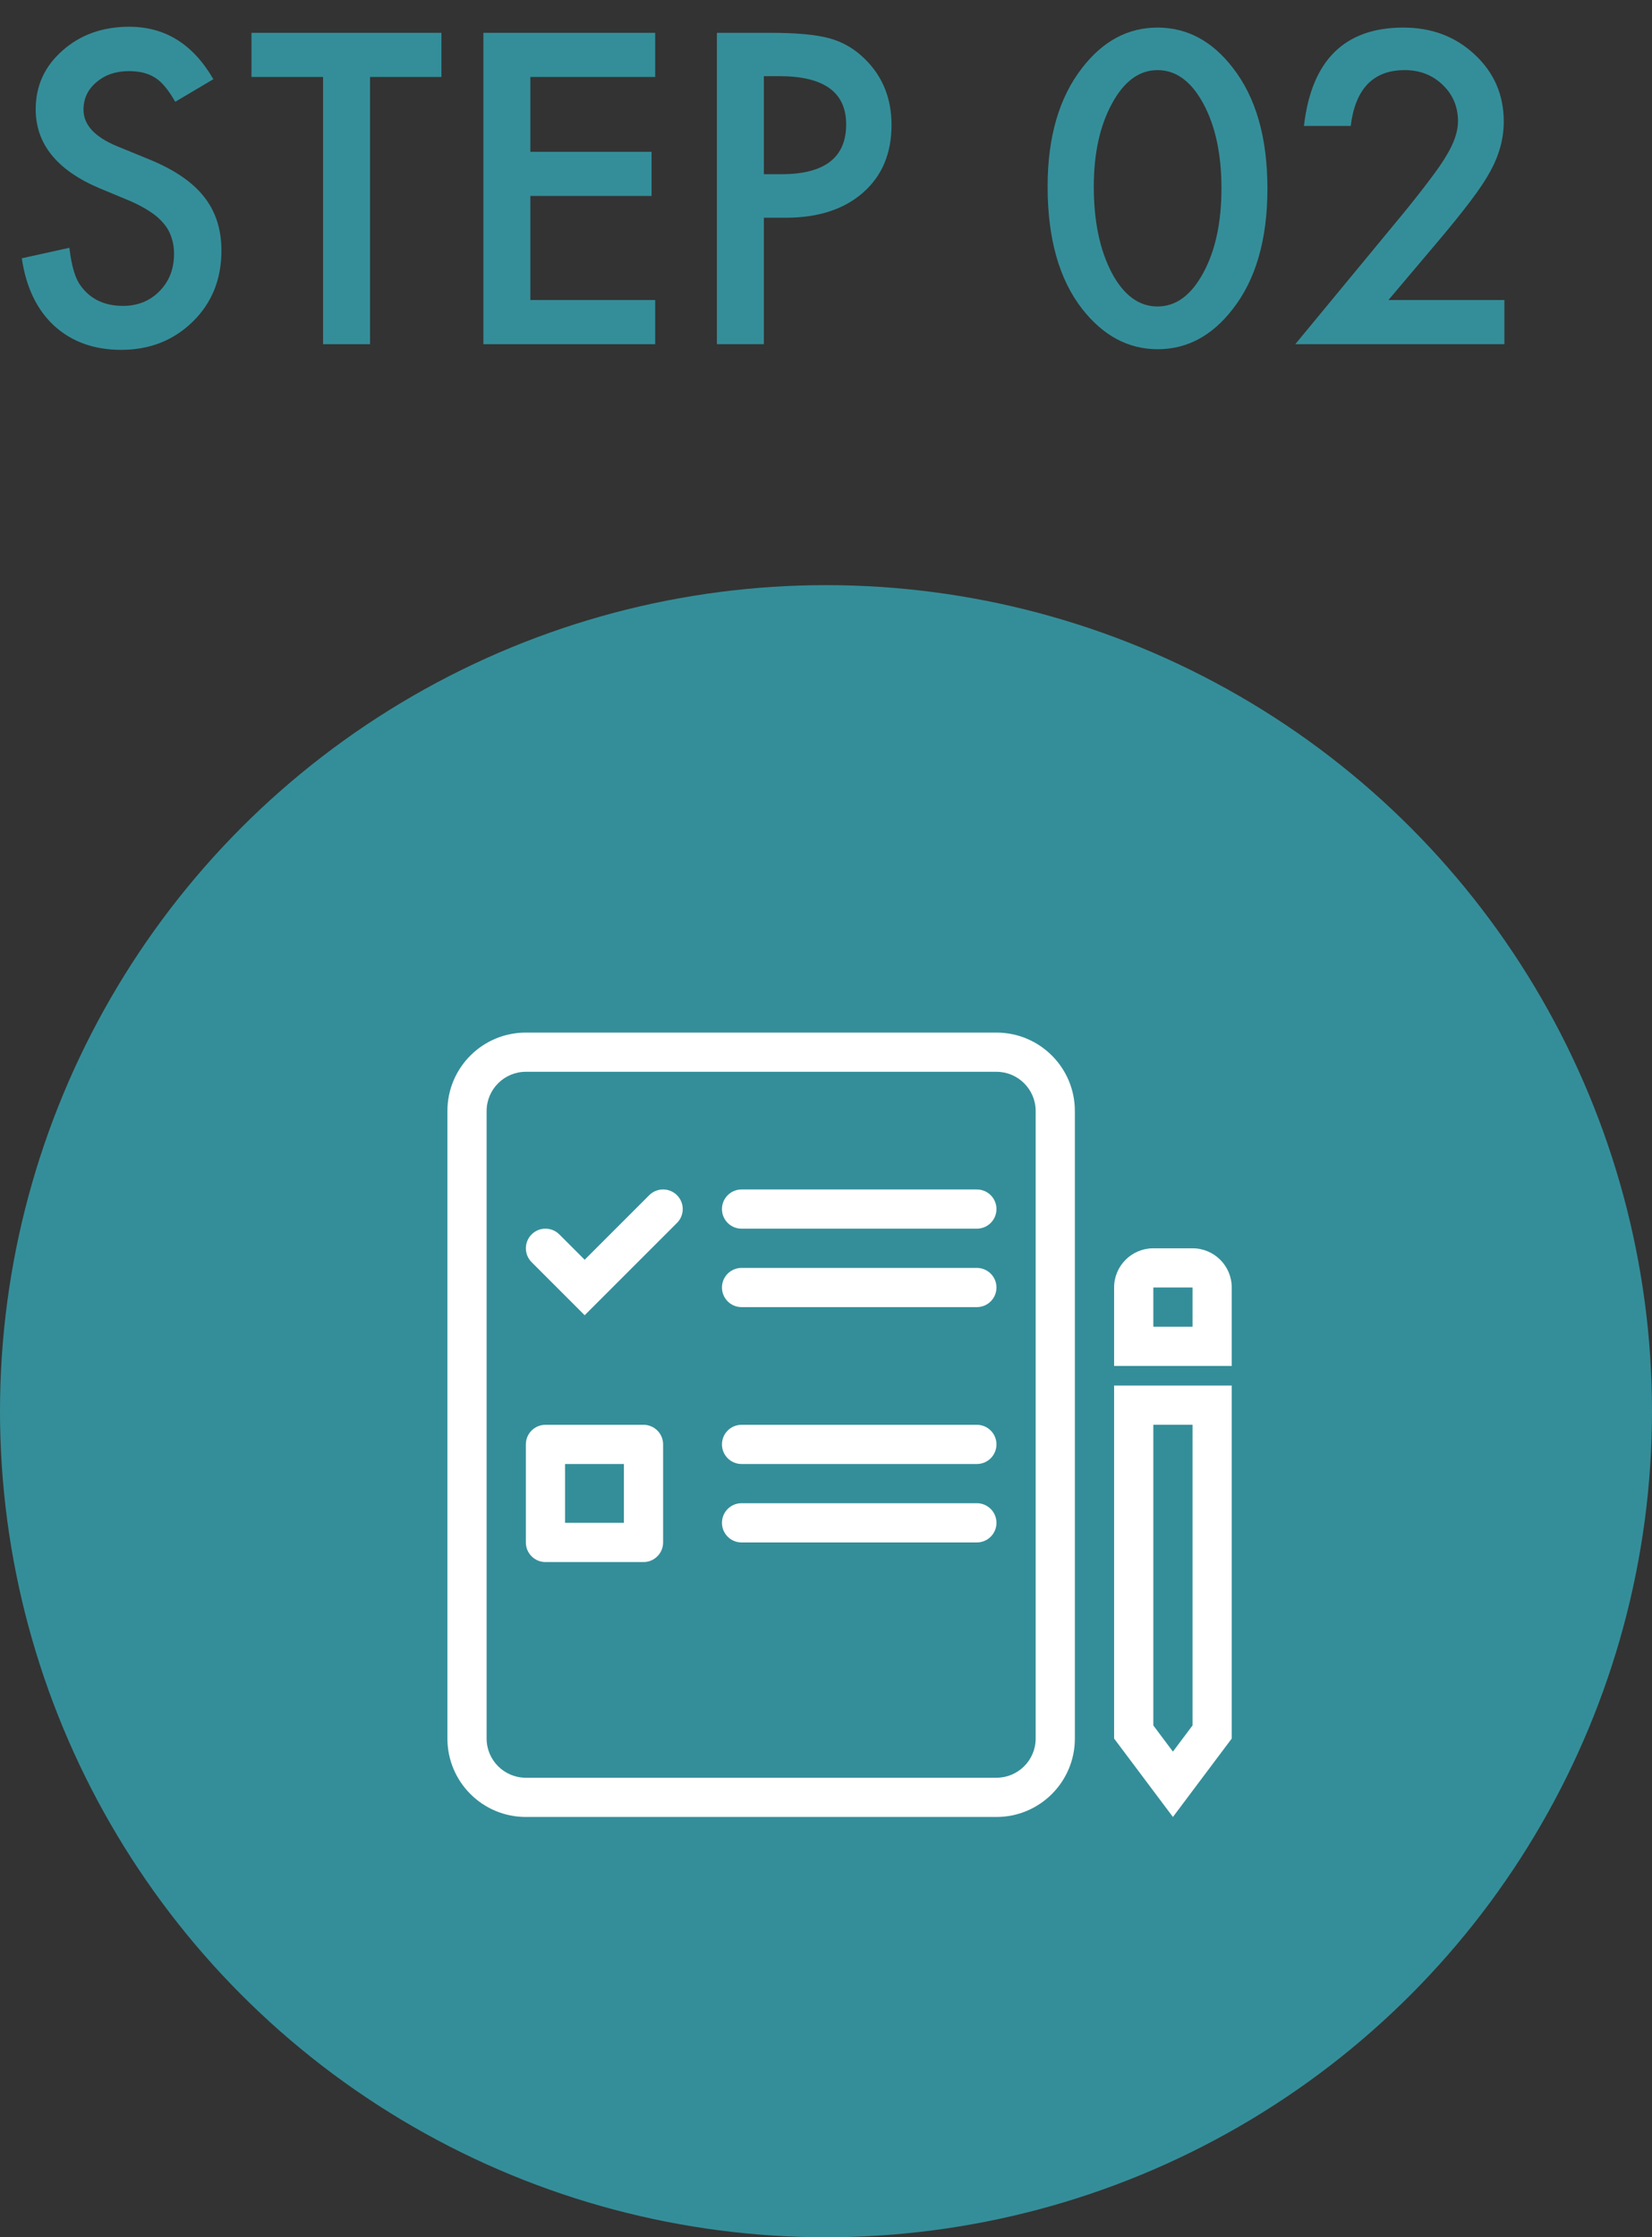 <svg width="48" height="65" viewBox="0 0 48 65" fill="none" xmlns="http://www.w3.org/2000/svg">
<rect x="0" y="0" width="48" height="65" fill="#333333" stroke="none"/>
<path d="M6.199 2.301L5.092 2.957C4.885 2.598 4.688 2.363 4.5 2.254C4.305 2.129 4.053 2.066 3.744 2.066C3.365 2.066 3.051 2.174 2.801 2.389C2.551 2.6 2.426 2.865 2.426 3.186C2.426 3.627 2.754 3.982 3.41 4.252L4.312 4.621C5.047 4.918 5.584 5.281 5.924 5.711C6.264 6.137 6.434 6.66 6.434 7.281C6.434 8.113 6.156 8.801 5.602 9.344C5.043 9.891 4.35 10.164 3.521 10.164C2.736 10.164 2.088 9.932 1.576 9.467C1.072 9.002 0.758 8.348 0.633 7.504L2.016 7.199C2.078 7.73 2.188 8.098 2.344 8.301C2.625 8.691 3.035 8.887 3.574 8.887C4 8.887 4.354 8.744 4.635 8.459C4.916 8.174 5.057 7.812 5.057 7.375C5.057 7.199 5.031 7.039 4.98 6.895C4.934 6.746 4.857 6.611 4.752 6.49C4.65 6.365 4.518 6.25 4.354 6.145C4.189 6.035 3.994 5.932 3.768 5.834L2.895 5.471C1.656 4.947 1.037 4.182 1.037 3.174C1.037 2.494 1.297 1.926 1.816 1.469C2.336 1.008 2.982 0.777 3.756 0.777C4.799 0.777 5.613 1.285 6.199 2.301Z" fill="#348E99"/>
<path d="M10.752 2.236V10H9.387V2.236H7.307V0.953H12.826V2.236H10.752Z" fill="#348E99"/>
<path d="M19.037 2.236H15.41V4.41H18.932V5.693H15.41V8.717H19.037V10H14.045V0.953H19.037V2.236Z" fill="#348E99"/>
<path d="M22.195 6.326V10H20.83V0.953H22.377C23.135 0.953 23.707 1.006 24.094 1.111C24.484 1.217 24.828 1.416 25.125 1.709C25.645 2.217 25.904 2.857 25.904 3.631C25.904 4.459 25.627 5.115 25.072 5.6C24.518 6.084 23.77 6.326 22.828 6.326H22.195ZM22.195 5.061H22.705C23.959 5.061 24.586 4.578 24.586 3.613C24.586 2.68 23.939 2.213 22.646 2.213H22.195V5.061Z" fill="#348E99"/>
<path d="M30.439 5.418C30.439 3.977 30.775 2.826 31.447 1.967C32.049 1.189 32.777 0.801 33.633 0.801C34.488 0.801 35.217 1.189 35.818 1.967C36.49 2.826 36.826 3.996 36.826 5.477C36.826 6.953 36.49 8.121 35.818 8.98C35.217 9.758 34.49 10.146 33.639 10.146C32.787 10.146 32.057 9.758 31.447 8.98C30.775 8.121 30.439 6.934 30.439 5.418ZM31.781 5.424C31.781 6.428 31.955 7.262 32.303 7.926C32.65 8.578 33.094 8.904 33.633 8.904C34.168 8.904 34.611 8.578 34.963 7.926C35.315 7.277 35.49 6.459 35.49 5.471C35.49 4.482 35.315 3.662 34.963 3.01C34.611 2.361 34.168 2.037 33.633 2.037C33.102 2.037 32.66 2.361 32.309 3.01C31.957 3.654 31.781 4.459 31.781 5.424Z" fill="#348E99"/>
<path d="M40.342 8.717H43.711V10H37.635L40.775 6.197C41.084 5.818 41.342 5.49 41.549 5.213C41.76 4.936 41.92 4.703 42.029 4.516C42.252 4.148 42.363 3.818 42.363 3.525C42.363 3.104 42.215 2.75 41.918 2.465C41.621 2.18 41.254 2.037 40.816 2.037C39.902 2.037 39.379 2.578 39.246 3.66H37.887C38.105 1.754 39.068 0.801 40.775 0.801C41.6 0.801 42.291 1.062 42.85 1.586C43.412 2.109 43.693 2.758 43.693 3.531C43.693 4.023 43.562 4.506 43.301 4.979C43.168 5.225 42.973 5.518 42.715 5.857C42.461 6.193 42.139 6.592 41.748 7.053L40.342 8.717Z" fill="#348E99"/>
<circle cx="24" cy="41" r="24" fill="#348E99"/>
<path fill-rule="evenodd" clip-rule="evenodd" d="M15.279 51.649H28.952C29.581 51.649 30.092 51.139 30.092 50.51V32.279C30.092 31.65 29.581 31.139 28.952 31.139H15.279C14.65 31.139 14.139 31.65 14.139 32.279V50.51C14.139 51.139 14.65 51.649 15.279 51.649ZM28.952 52.789H15.279C14.02 52.789 13 51.769 13 50.51V32.279C13 31.02 14.02 30 15.279 30H28.952C30.211 30 31.231 31.02 31.231 32.279V50.51C31.231 51.769 30.211 52.789 28.952 52.789Z" fill="white"/>
<path fill-rule="evenodd" clip-rule="evenodd" d="M20.977 35.127C20.977 34.813 21.232 34.558 21.546 34.558H28.383C28.698 34.558 28.953 34.813 28.953 35.127C28.953 35.442 28.698 35.697 28.383 35.697H21.546C21.232 35.697 20.977 35.442 20.977 35.127Z" fill="white"/>
<path fill-rule="evenodd" clip-rule="evenodd" d="M20.977 37.406C20.977 37.092 21.232 36.837 21.546 36.837H28.383C28.698 36.837 28.953 37.092 28.953 37.406C28.953 37.721 28.698 37.976 28.383 37.976H21.546C21.232 37.976 20.977 37.721 20.977 37.406Z" fill="white"/>
<path fill-rule="evenodd" clip-rule="evenodd" d="M20.977 41.964C20.977 41.65 21.232 41.395 21.546 41.395H28.383C28.698 41.395 28.953 41.65 28.953 41.964C28.953 42.279 28.698 42.534 28.383 42.534H21.546C21.232 42.534 20.977 42.279 20.977 41.964Z" fill="white"/>
<path fill-rule="evenodd" clip-rule="evenodd" d="M20.977 44.243C20.977 43.928 21.232 43.673 21.546 43.673H28.383C28.698 43.673 28.953 43.928 28.953 44.243C28.953 44.558 28.698 44.813 28.383 44.813H21.546C21.232 44.813 20.977 44.558 20.977 44.243Z" fill="white"/>
<path fill-rule="evenodd" clip-rule="evenodd" d="M16.419 42.534V44.243H18.128V42.534H16.419ZM15.849 41.395H18.698C19.012 41.395 19.267 41.65 19.267 41.964V44.813C19.267 45.127 19.012 45.383 18.698 45.383H15.849C15.534 45.383 15.279 45.127 15.279 44.813V41.964C15.279 41.65 15.534 41.395 15.849 41.395Z" fill="white"/>
<path fill-rule="evenodd" clip-rule="evenodd" d="M19.67 34.724C19.893 34.947 19.893 35.308 19.67 35.53L16.988 38.212L15.446 36.67C15.224 36.447 15.224 36.086 15.446 35.864C15.669 35.641 16.029 35.641 16.252 35.864L16.988 36.6L18.864 34.724C19.087 34.502 19.448 34.502 19.67 34.724Z" fill="white"/>
<path fill-rule="evenodd" clip-rule="evenodd" d="M34.65 41.394H33.511V50.13L34.08 50.89L34.65 50.13V41.394ZM35.789 50.51L34.08 52.789L32.371 50.51V40.255H35.789V50.51Z" fill="white"/>
<path fill-rule="evenodd" clip-rule="evenodd" d="M34.65 37.406H33.511V38.546H34.65V37.406ZM33.511 36.267H34.65C35.279 36.267 35.789 36.777 35.789 37.406V39.685H32.371V37.406C32.371 36.777 32.881 36.267 33.511 36.267Z" fill="white"/>
</svg>
